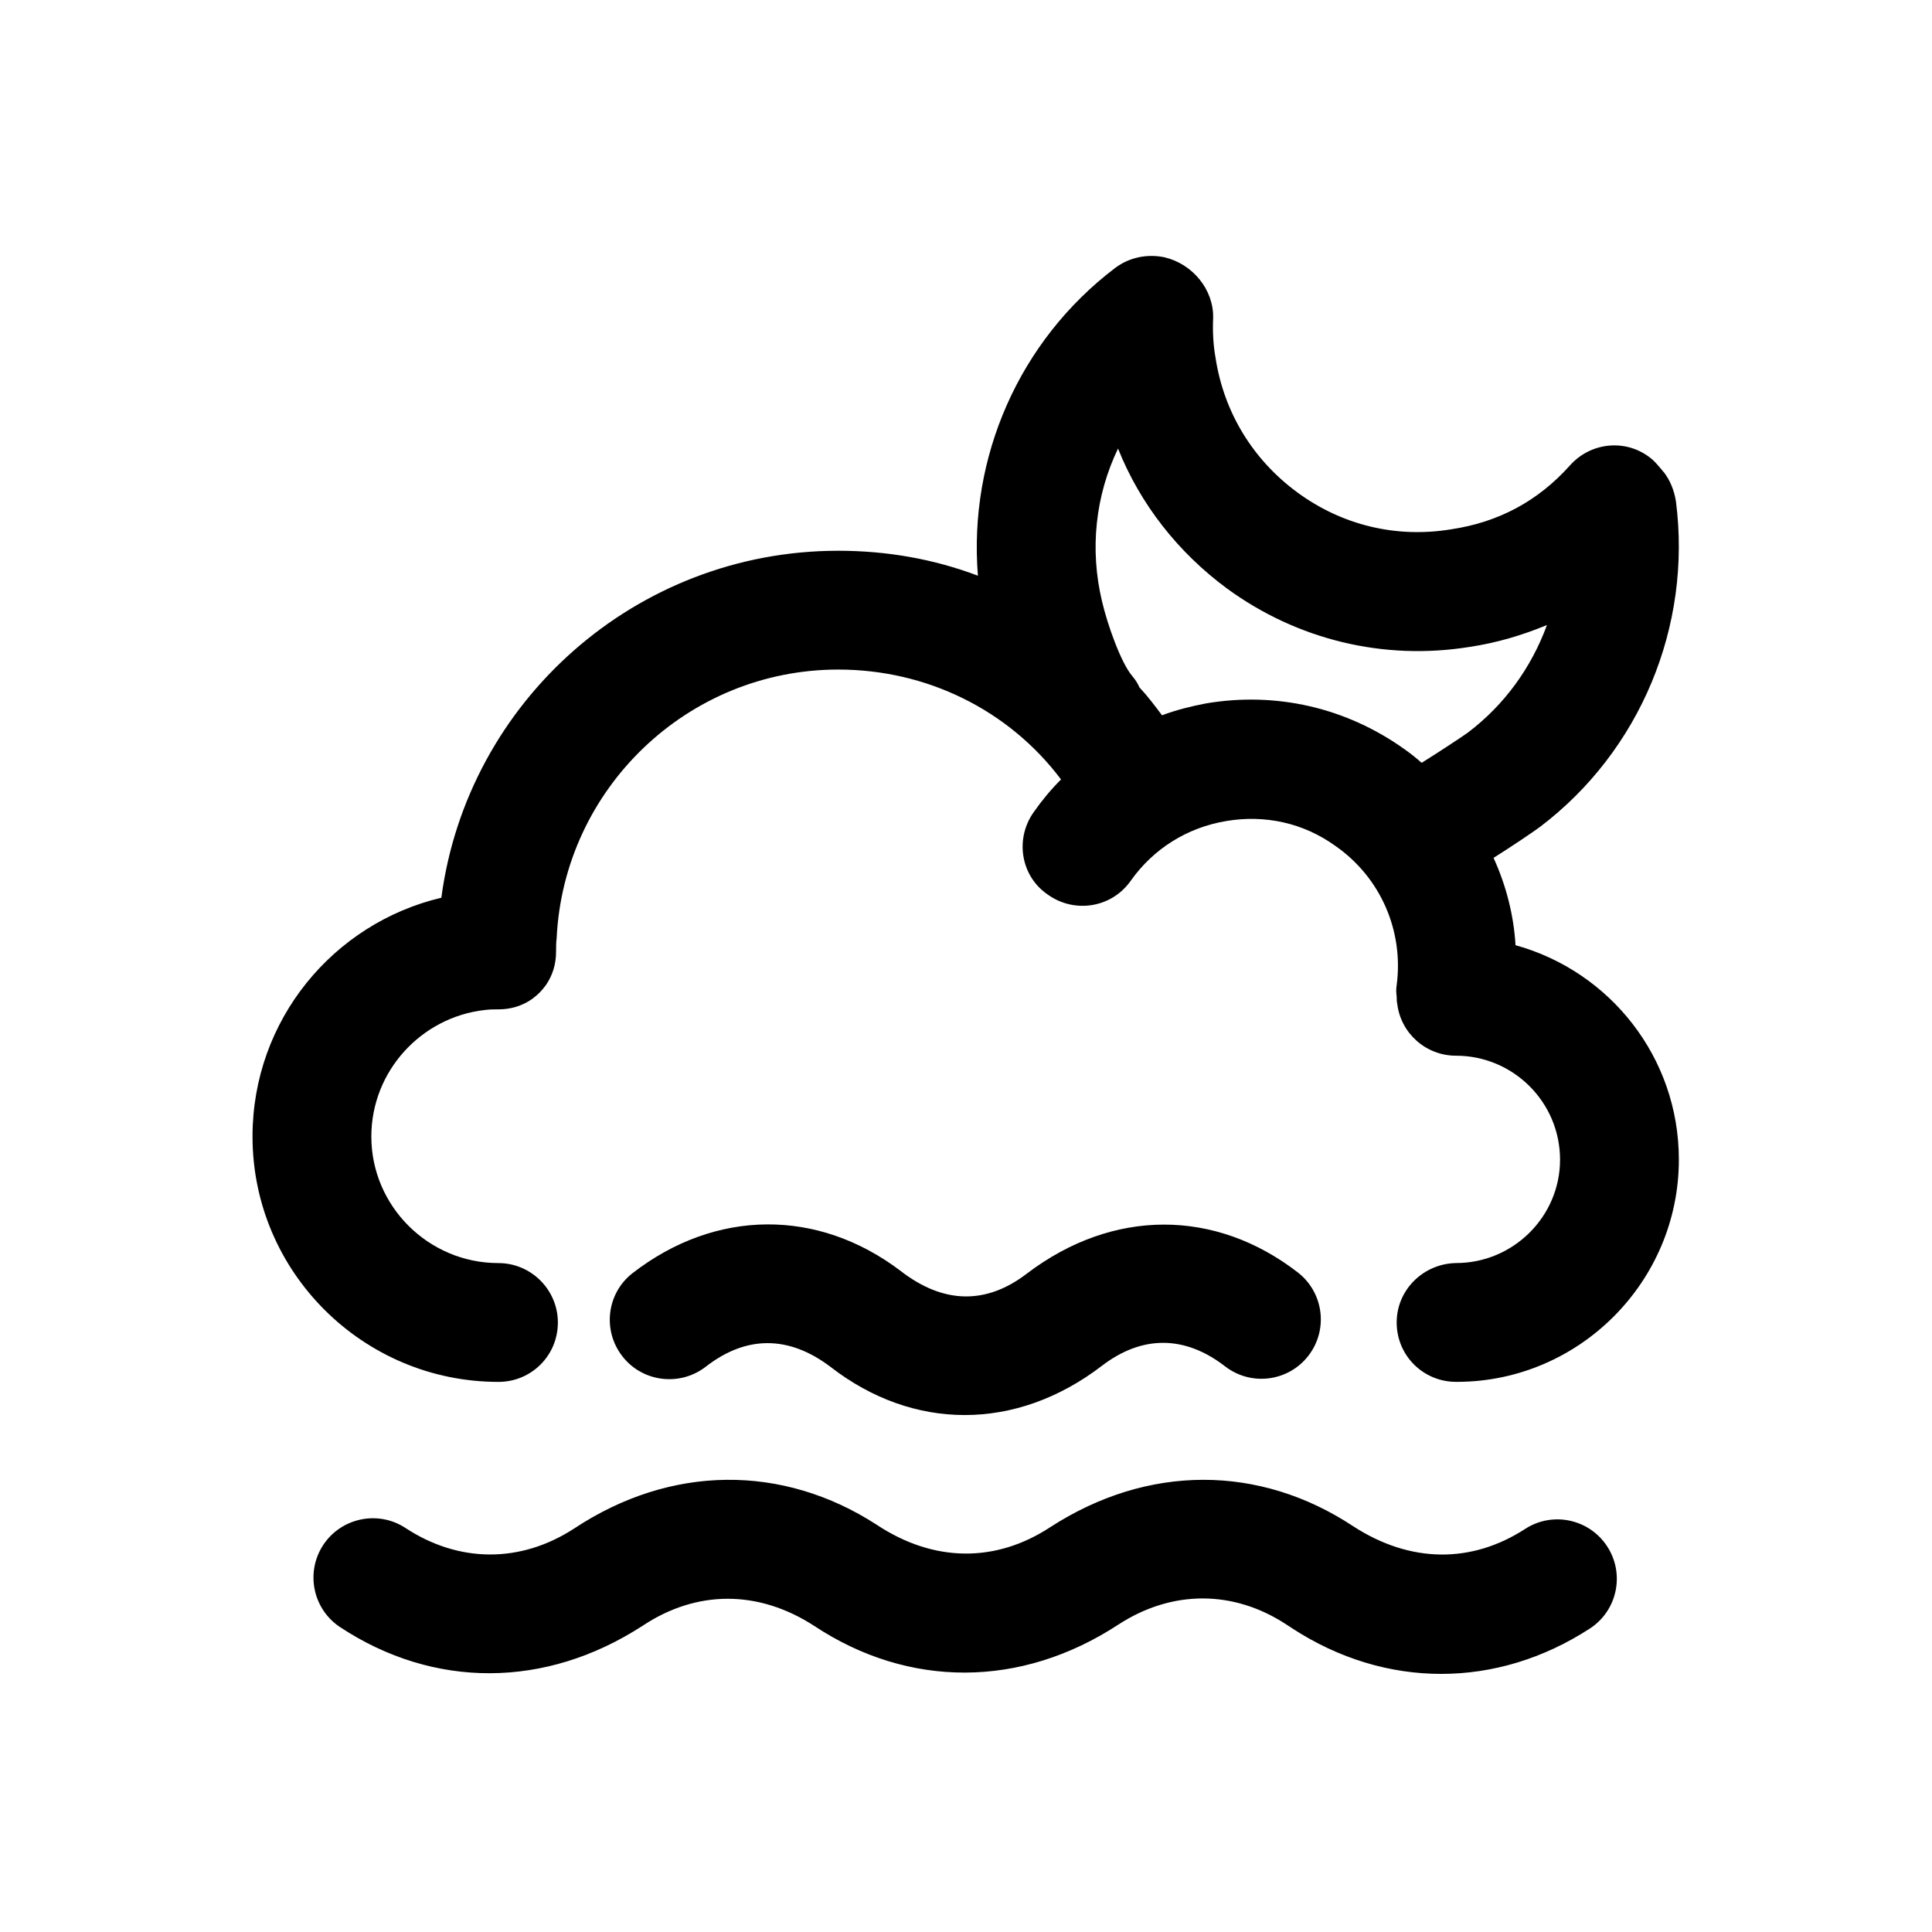 <?xml version="1.0" encoding="UTF-8"?>
<!-- The Best Svg Icon site in the world: iconSvg.co, Visit us! https://iconsvg.co -->
<svg fill="#000000" width="800px" height="800px" version="1.1" viewBox="144 144 512 512" xmlns="http://www.w3.org/2000/svg">
 <g>
  <path d="m525.93 587.6c-13.547 0-27.09-4.019-39.438-12.047-0.121-0.078-1.383-0.898-1.492-0.977-13.992-9.238-30.32-9.324-44.586-0.07-25.875 16.965-55.672 16.898-80.609 0.391-14.836-9.633-31.18-9.547-45.434-0.098-25.875 16.805-55.473 16.711-80.195 0.438-7.273-4.773-9.285-14.535-4.519-21.801 4.781-7.25 14.574-9.266 21.801-4.504 14.176 9.301 30.488 9.371 44.695 0.145 25.602-16.953 55.258-17.145 80.211-0.984 15.129 10.016 31.535 10.062 45.879 0.676 25.906-16.812 55.551-16.691 80.352-0.309 15.191 9.871 31.41 9.895 45.57 0.73 7.289-4.742 17.035-2.652 21.77 4.644s2.66 17.043-4.644 21.77c-12.328 7.996-25.844 11.996-39.359 11.996z"/>
  <path d="m399.66 519c-12.363 0-24.602-4.273-35.531-12.738-11.133-8.457-22.418-8.355-33.055-0.098-6.856 5.328-16.773 4.144-22.109-2.699-5.352-6.836-4.199-16.668 2.613-22.023 22.004-17.09 49.184-17.273 71.125-0.609 11.426 8.84 22.754 8.887 33.457 0.66 22.801-17.305 49.969-17.156 71.754-0.301 6.887 5.32 8.148 15.207 2.828 22.086-5.32 6.887-15.207 8.133-22.078 2.82-10.656-8.234-21.926-8.316-32.578-0.199-11.41 8.758-23.973 13.102-36.426 13.102z"/>
  <path d="m545.63 394.49c-0.473-8.027-2.519-15.898-5.824-23.145 4.25-2.676 9.918-6.453 12.281-8.188 26.609-20.152 40.305-53.215 36.055-86.277-0.473-2.992-1.574-5.668-3.305-7.871-0.156 0-0.156 0-0.156-0.156-0.789-0.945-1.574-1.891-2.519-2.832-6.453-5.824-16.375-5.195-22.199 1.418-8.344 9.289-18.734 14.957-31.488 16.848-14.484 2.363-28.812-1.102-40.621-9.762-11.809-8.66-19.523-21.254-21.727-35.738-0.629-3.465-0.789-7.086-0.629-10.547 0.156-7.559-5.512-14.328-12.91-16.059-4.566-0.945-9.289 0-13.066 2.832-25.504 19.363-38.887 50.223-36.367 81.555-11.652-4.41-24.09-6.613-37-6.613-53.688 0-98.242 39.988-105.17 91.789v0.156c-28.652 6.769-50.066 32.434-50.066 63.293 0 35.895 29.285 65.023 65.18 65.023 8.66 0 15.742-6.926 15.742-15.742 0-8.66-7.086-15.742-15.742-15.742-18.578 0-33.691-15.113-33.691-33.535 0-17.32 13.227-31.645 30.07-33.535l0.152-0.012c1.102-0.156 2.363-0.156 3.465-0.156 3.305 0 6.297-0.945 8.816-2.676 0.629-0.473 1.418-1.102 2.047-1.73 0.629-0.629 1.258-1.418 1.73-2.047 1.73-2.519 2.676-5.512 2.676-8.816 0-1.258 0-2.363 0.156-3.621 1.891-39.516 34.637-71.164 74.625-71.164 23.461 0 45.184 10.707 59.039 29.125-2.676 2.676-5.035 5.512-7.242 8.66-5.039 7.086-3.465 17.004 3.777 21.883 7.086 5.039 16.848 3.465 21.883-3.621 5.984-8.5 14.957-14.168 25.348-15.902 10.234-1.73 20.469 0.473 28.969 6.613 11.965 8.344 18.105 22.516 16.215 36.84-0.156 0.945-0.156 2.047 0 2.992 0 0.629 0 1.418 0.156 2.047 0.945 7.715 7.559 13.699 15.586 13.699 15.113 0 27.551 12.281 27.551 27.551 0 15.113-12.438 27.395-27.551 27.395-8.66 0.156-15.742 7.086-15.742 15.742 0 8.816 7.086 15.742 15.742 15.742h0.156 0.316c32.273-0.156 58.566-26.609 58.566-58.883 0.012-27.074-18.25-49.906-43.281-56.832zm-24.879-48.336c-1.418-1.258-2.992-2.519-4.566-3.621-15.43-11.02-34.008-15.273-52.586-12.121-4.094 0.789-7.871 1.73-11.652 3.148-1.891-2.519-3.777-5.039-5.984-7.398-0.473-1.102-1.102-2.047-1.891-2.992-2.992-3.465-6.613-13.699-8.031-19.836-3.305-13.855-1.73-28.023 4.25-40.461 5.824 14.641 15.902 27.551 28.969 37.156 18.578 13.539 41.406 19.051 64.078 15.43 7.398-1.102 14.168-3.148 20.625-5.824-4.094 11.18-11.18 21.098-20.941 28.496-1.719 1.254-8.961 5.977-12.27 8.023z"/>
 </g>
</svg>